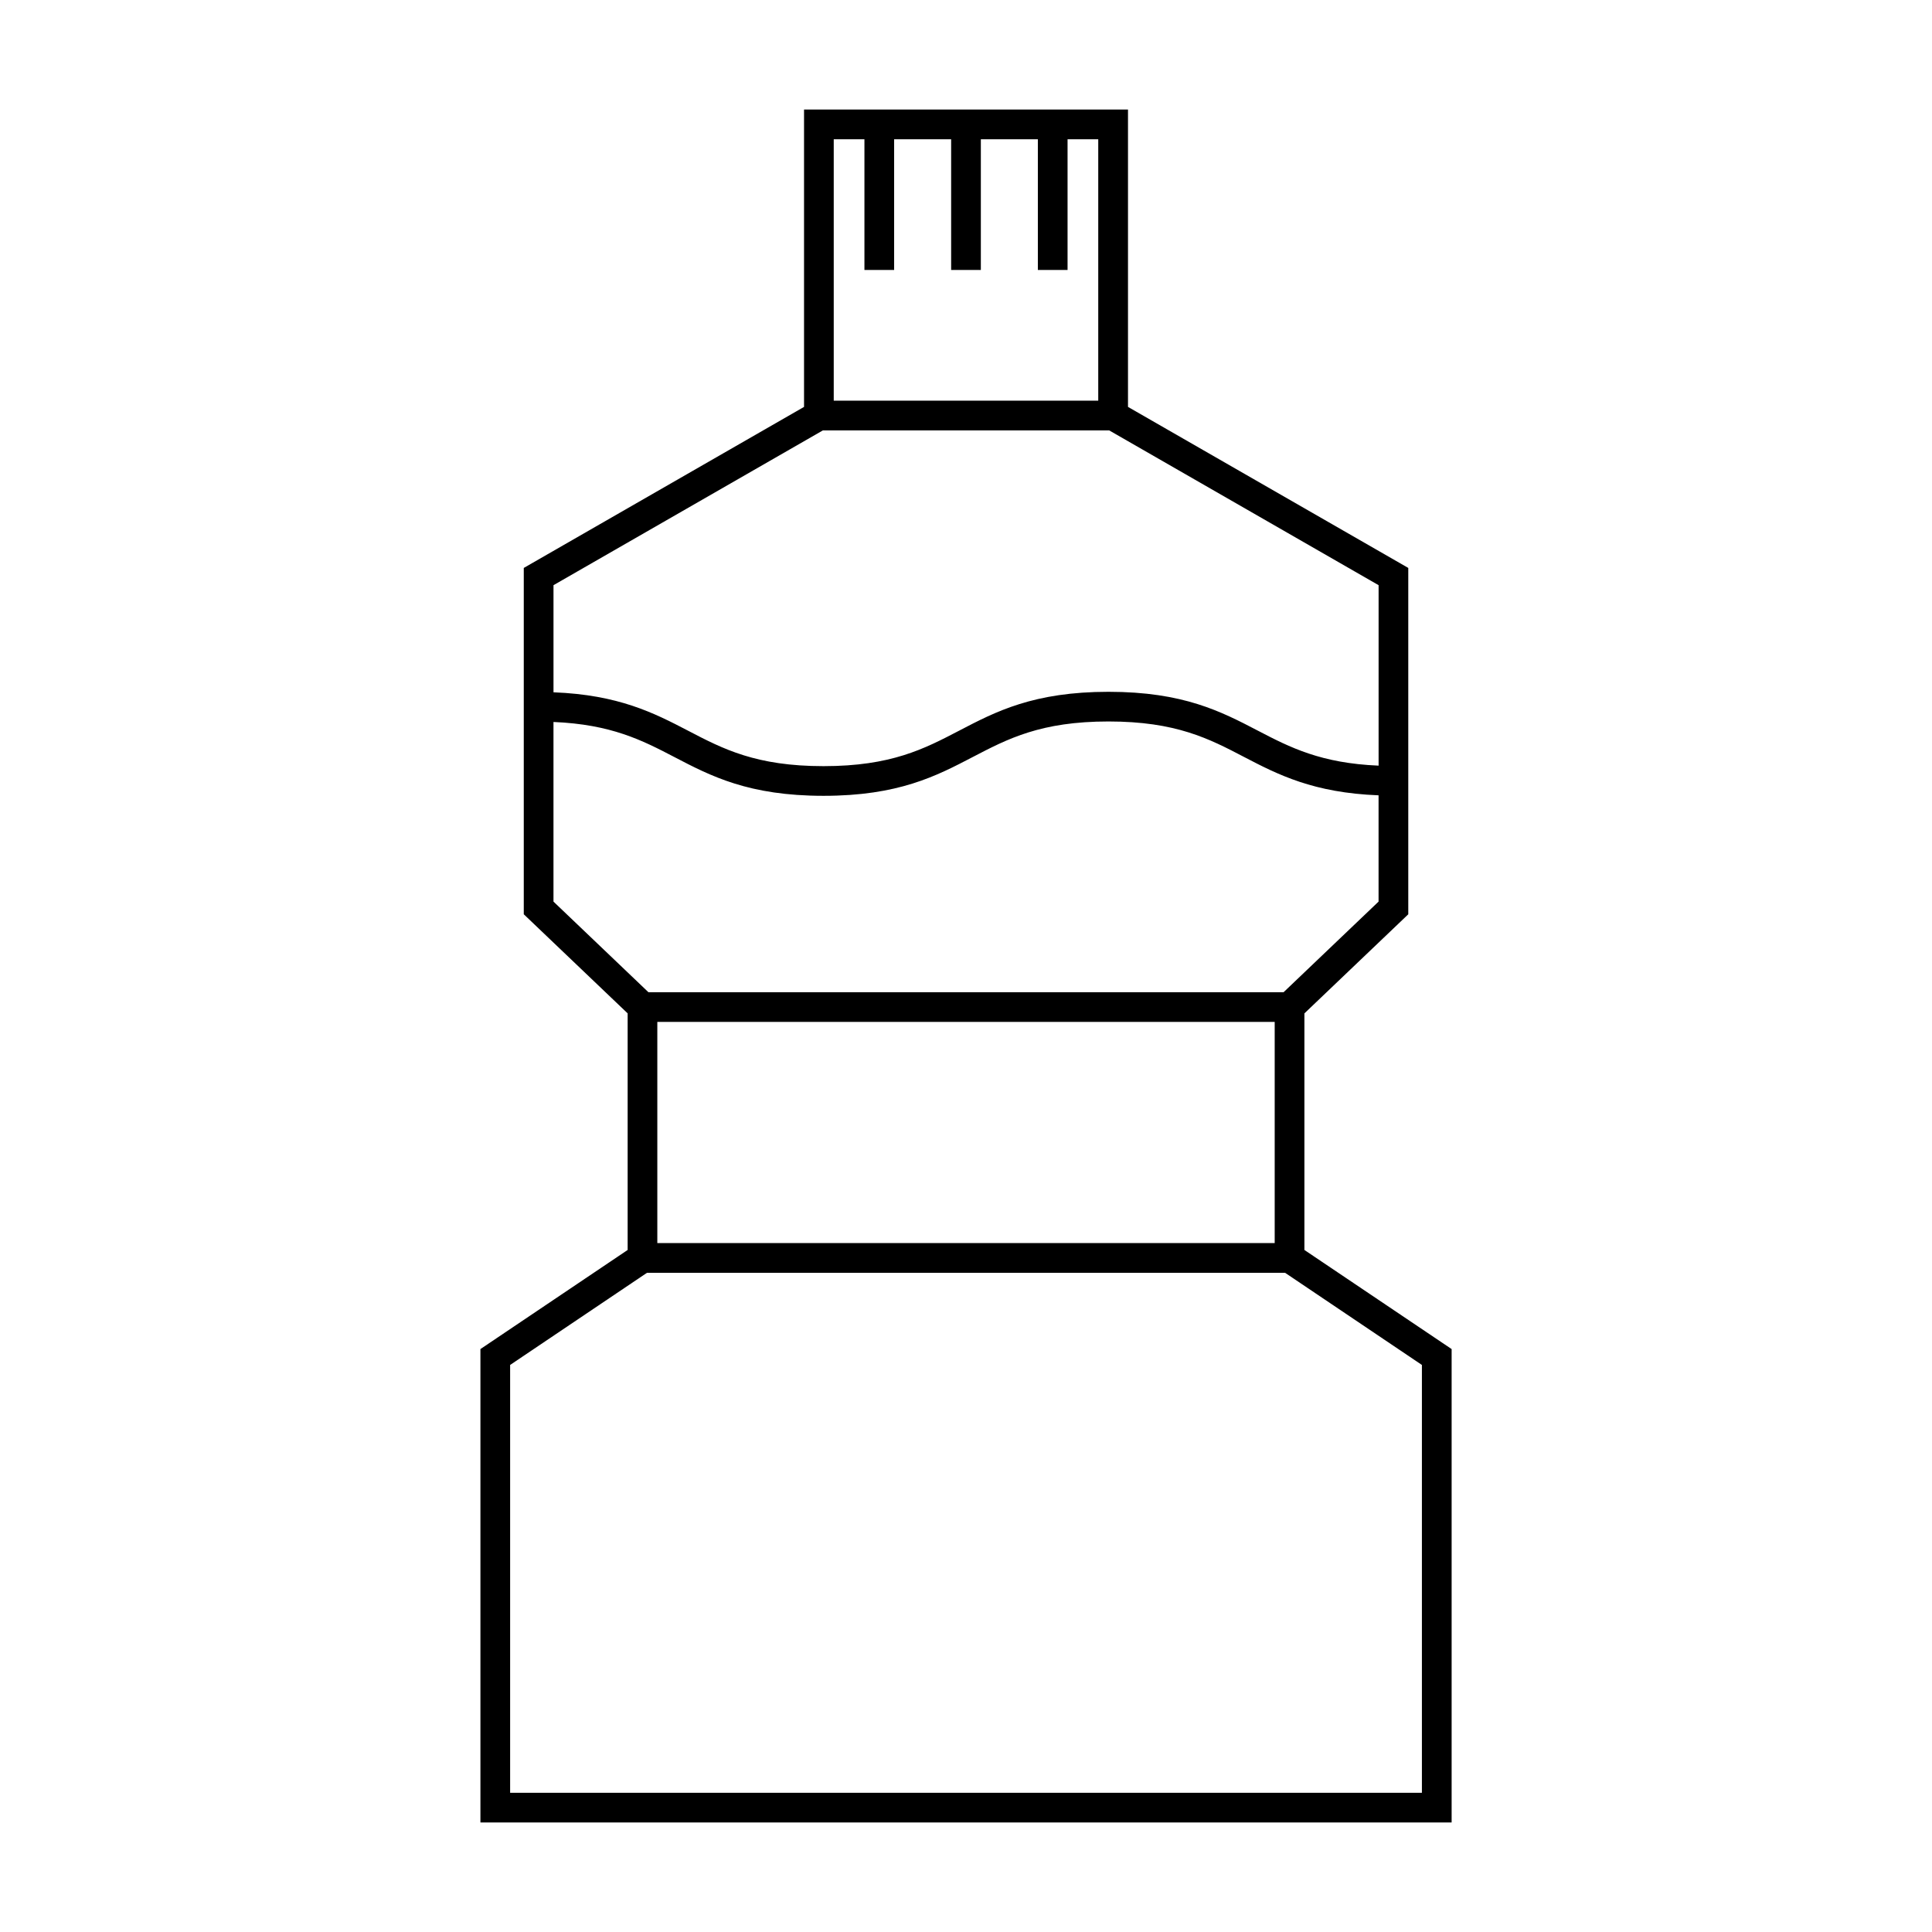 <?xml version="1.0" encoding="UTF-8"?>
<!-- Uploaded to: SVG Repo, www.svgrepo.com, Generator: SVG Repo Mixer Tools -->
<svg fill="#000000" width="800px" height="800px" version="1.1" viewBox="144 144 512 512" xmlns="http://www.w3.org/2000/svg">
 <path d="m489.68 412.56 27.527-26.262v-91.789l-74.277-42.676v-78.809h-85.852v78.809l-74.273 42.676v91.781l27.527 26.262v62.703l-39.016 26.262v125.46h257.38v-125.46l-39.016-26.262zm-124.73-231.66h8.133v34.637h7.871v-34.637h15.109v34.637h7.871v-34.637h15.109v34.637h7.871v-34.637h8.133v69.277h-70.098zm-74.273 118.18 71.395-41.02h75.875l71.395 41.02v47.824c-15.25-0.637-23.453-4.812-31.996-9.273-9.703-5.059-19.738-10.297-39.582-10.297s-29.871 5.231-39.574 10.297c-9.27 4.832-18.027 9.406-35.938 9.406s-26.664-4.566-35.93-9.406c-9.02-4.703-18.43-9.504-35.641-10.164v-28.387zm0 83.855v-47.605c15.25 0.637 23.453 4.812 31.996 9.273 9.699 5.062 19.734 10.297 39.57 10.297 19.844 0 29.871-5.231 39.574-10.297 9.27-4.832 18.027-9.406 35.938-9.406 17.918 0 26.672 4.566 35.938 9.406 9.02 4.707 18.43 9.504 35.641 10.164v28.168l-25.164 24.008-168.33 0.004zm191.13 31.883v58.609h-163.61v-58.609zm39.012 90.906v113.39h-241.63v-113.39l36.281-24.426h169.08z"/>
</svg>